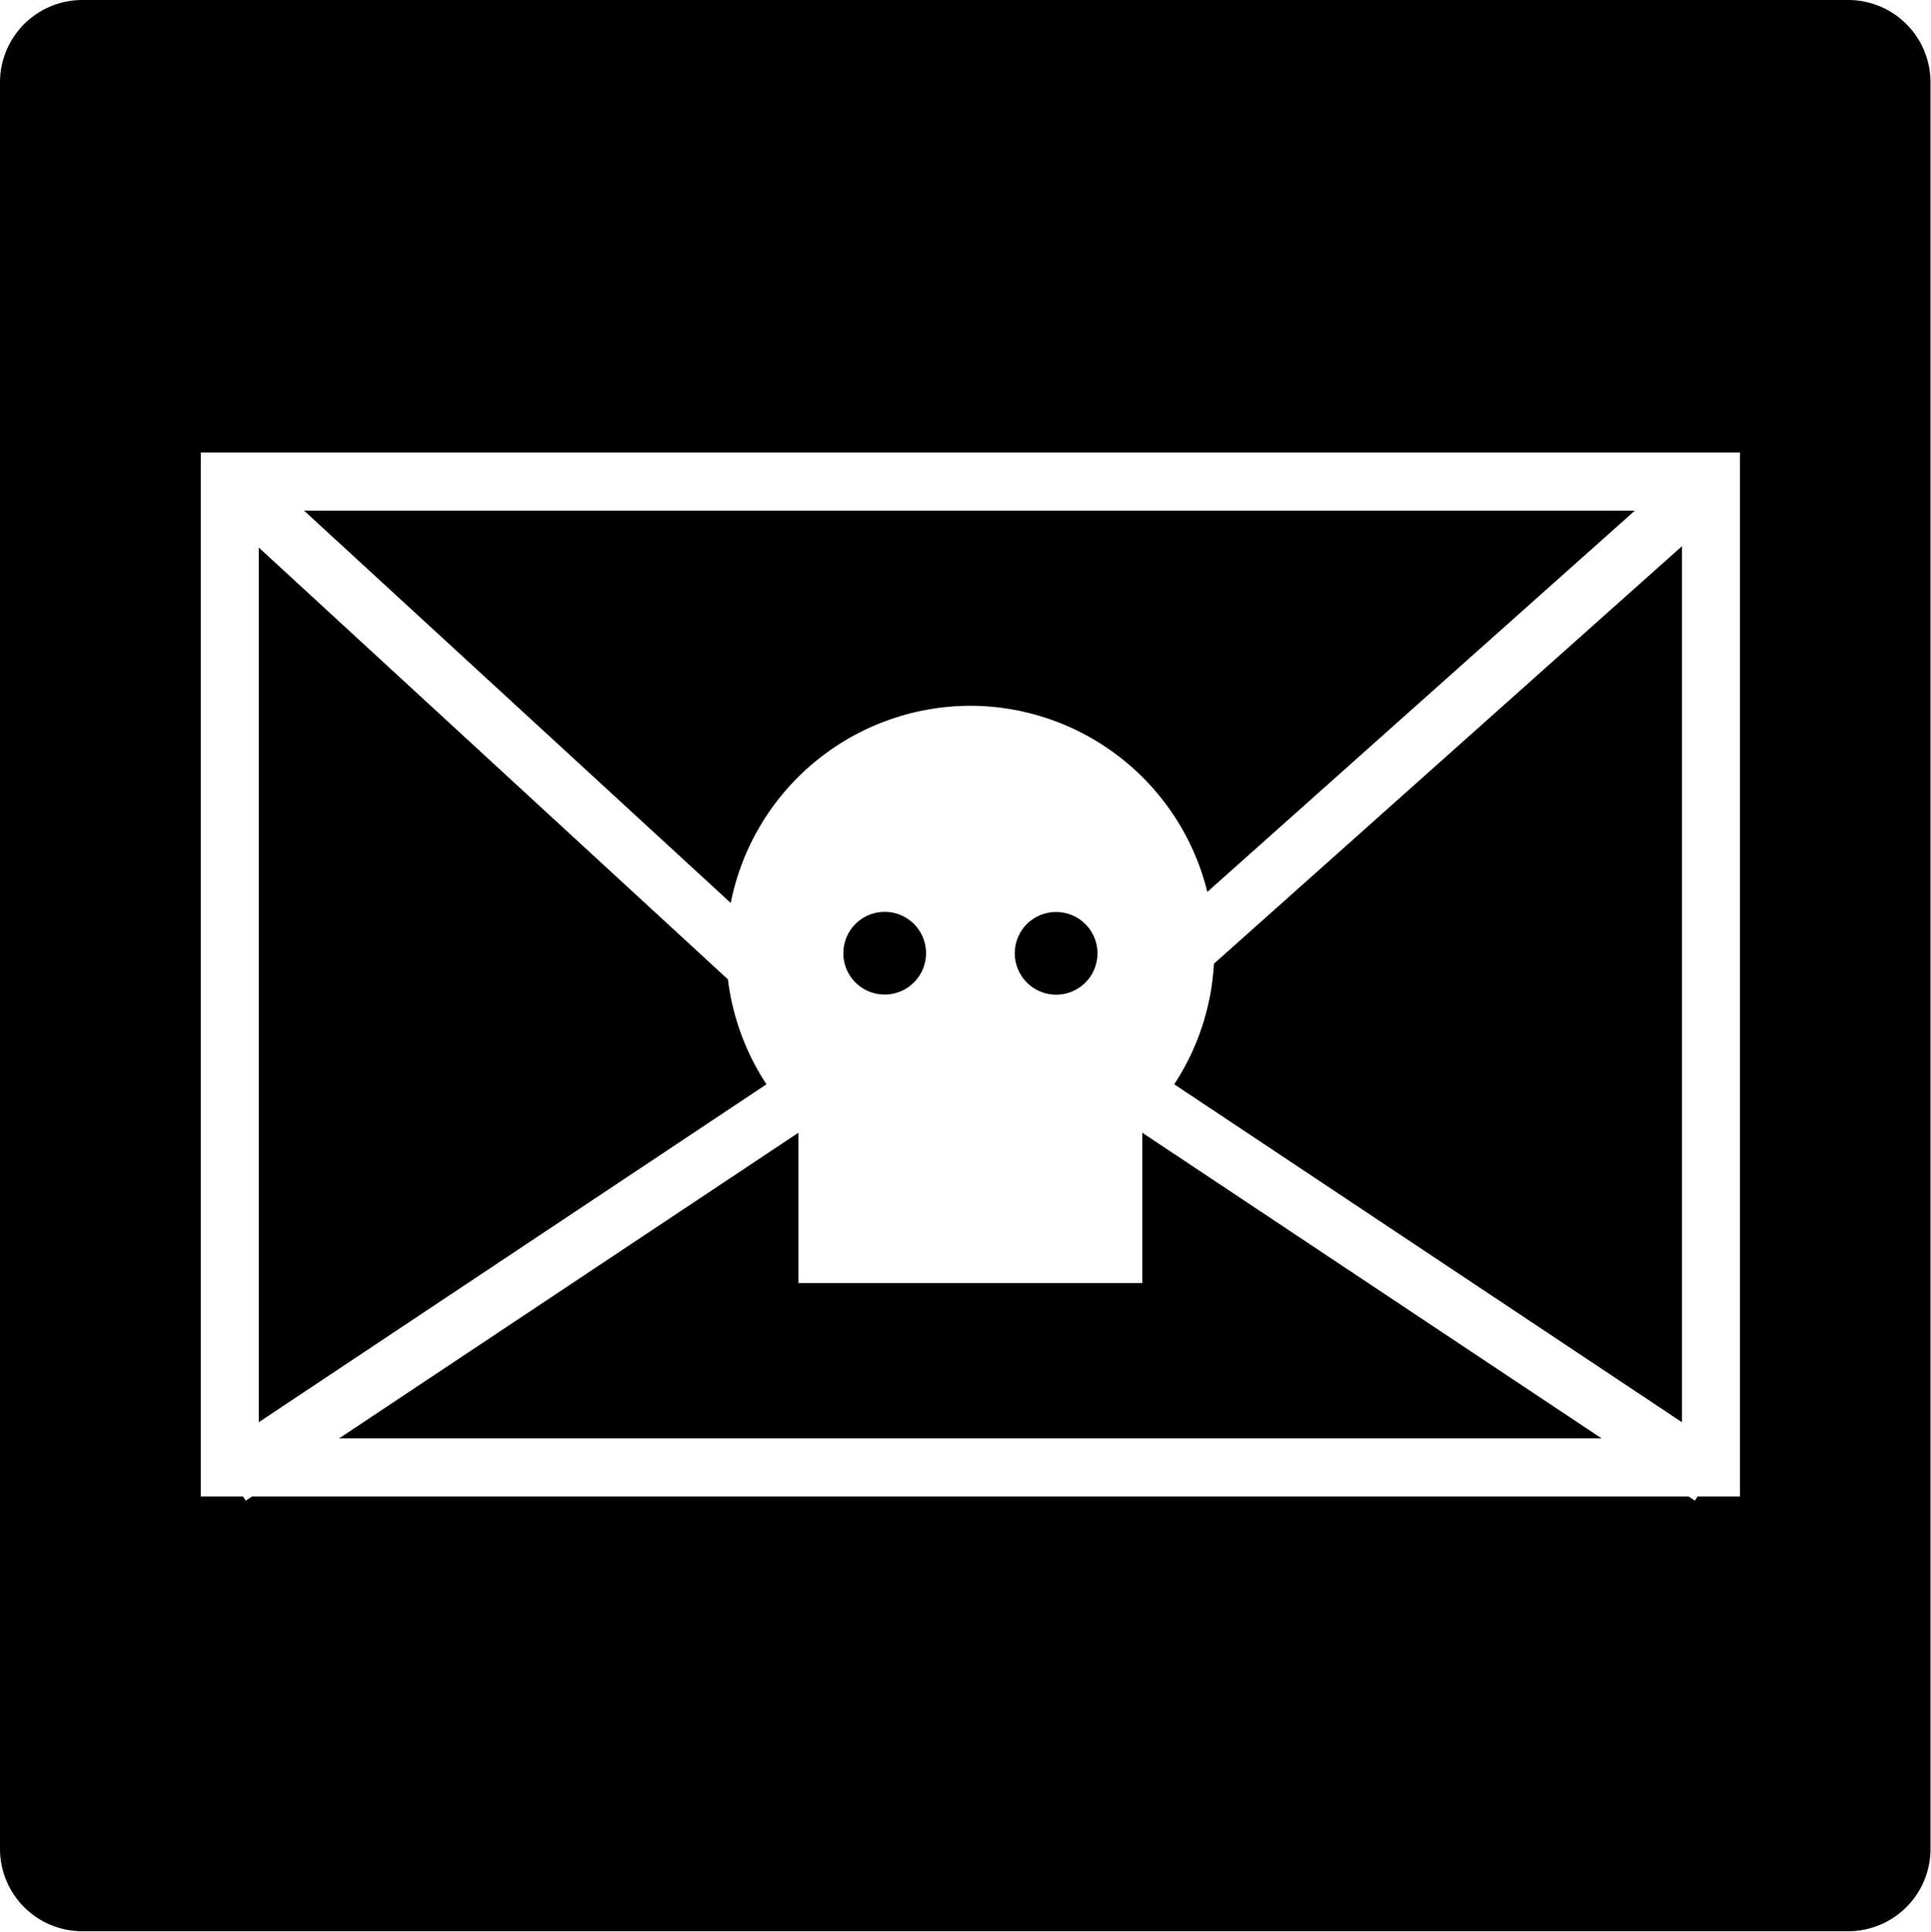 <svg xmlns="http://www.w3.org/2000/svg" viewBox="0 0 117.25 117.28"><g id="Layer_2" data-name="Layer 2"><g id="Layer_1-2" data-name="Layer 1"><path d="M71.3,65.83l30.83,20.52V33.16L73.71,58.51A14.81,14.81,0,0,1,71.3,65.83Z"/><path d="M64.12,55.37a2.51,2.51,0,1,1-2.5,2.5A2.5,2.5,0,0,1,64.12,55.37Zm-12.91,2.5a2.51,2.51,0,1,1,2.5,2.51A2.5,2.5,0,0,1,51.21,57.87Z"/><polygon points="69.36 77.9 48.48 77.9 48.48 68.77 20.59 87.33 97.25 87.33 69.36 68.77 69.36 77.9"/><path d="M58.92,42.85a14.85,14.85,0,0,1,14.39,11.3L99.27,31H18.46L44.37,54.82A14.86,14.86,0,0,1,58.92,42.85Z"/><path d="M44.2,59.46,15.71,33.24V86.35L46.54,65.83A14.85,14.85,0,0,1,44.2,59.46Z"/><path d="M112.22,0H5A5,5,0,0,0,0,5V112.25a5,5,0,0,0,5,5H112.22a5,5,0,0,0,5-5V5A5,5,0,0,0,112.22,0Zm-6.57,90.86h-2.57l-.17.25-.37-.25H15.3l-.38.25-.16-.25H12.19V27.47h93.46Z"/></g></g></svg>